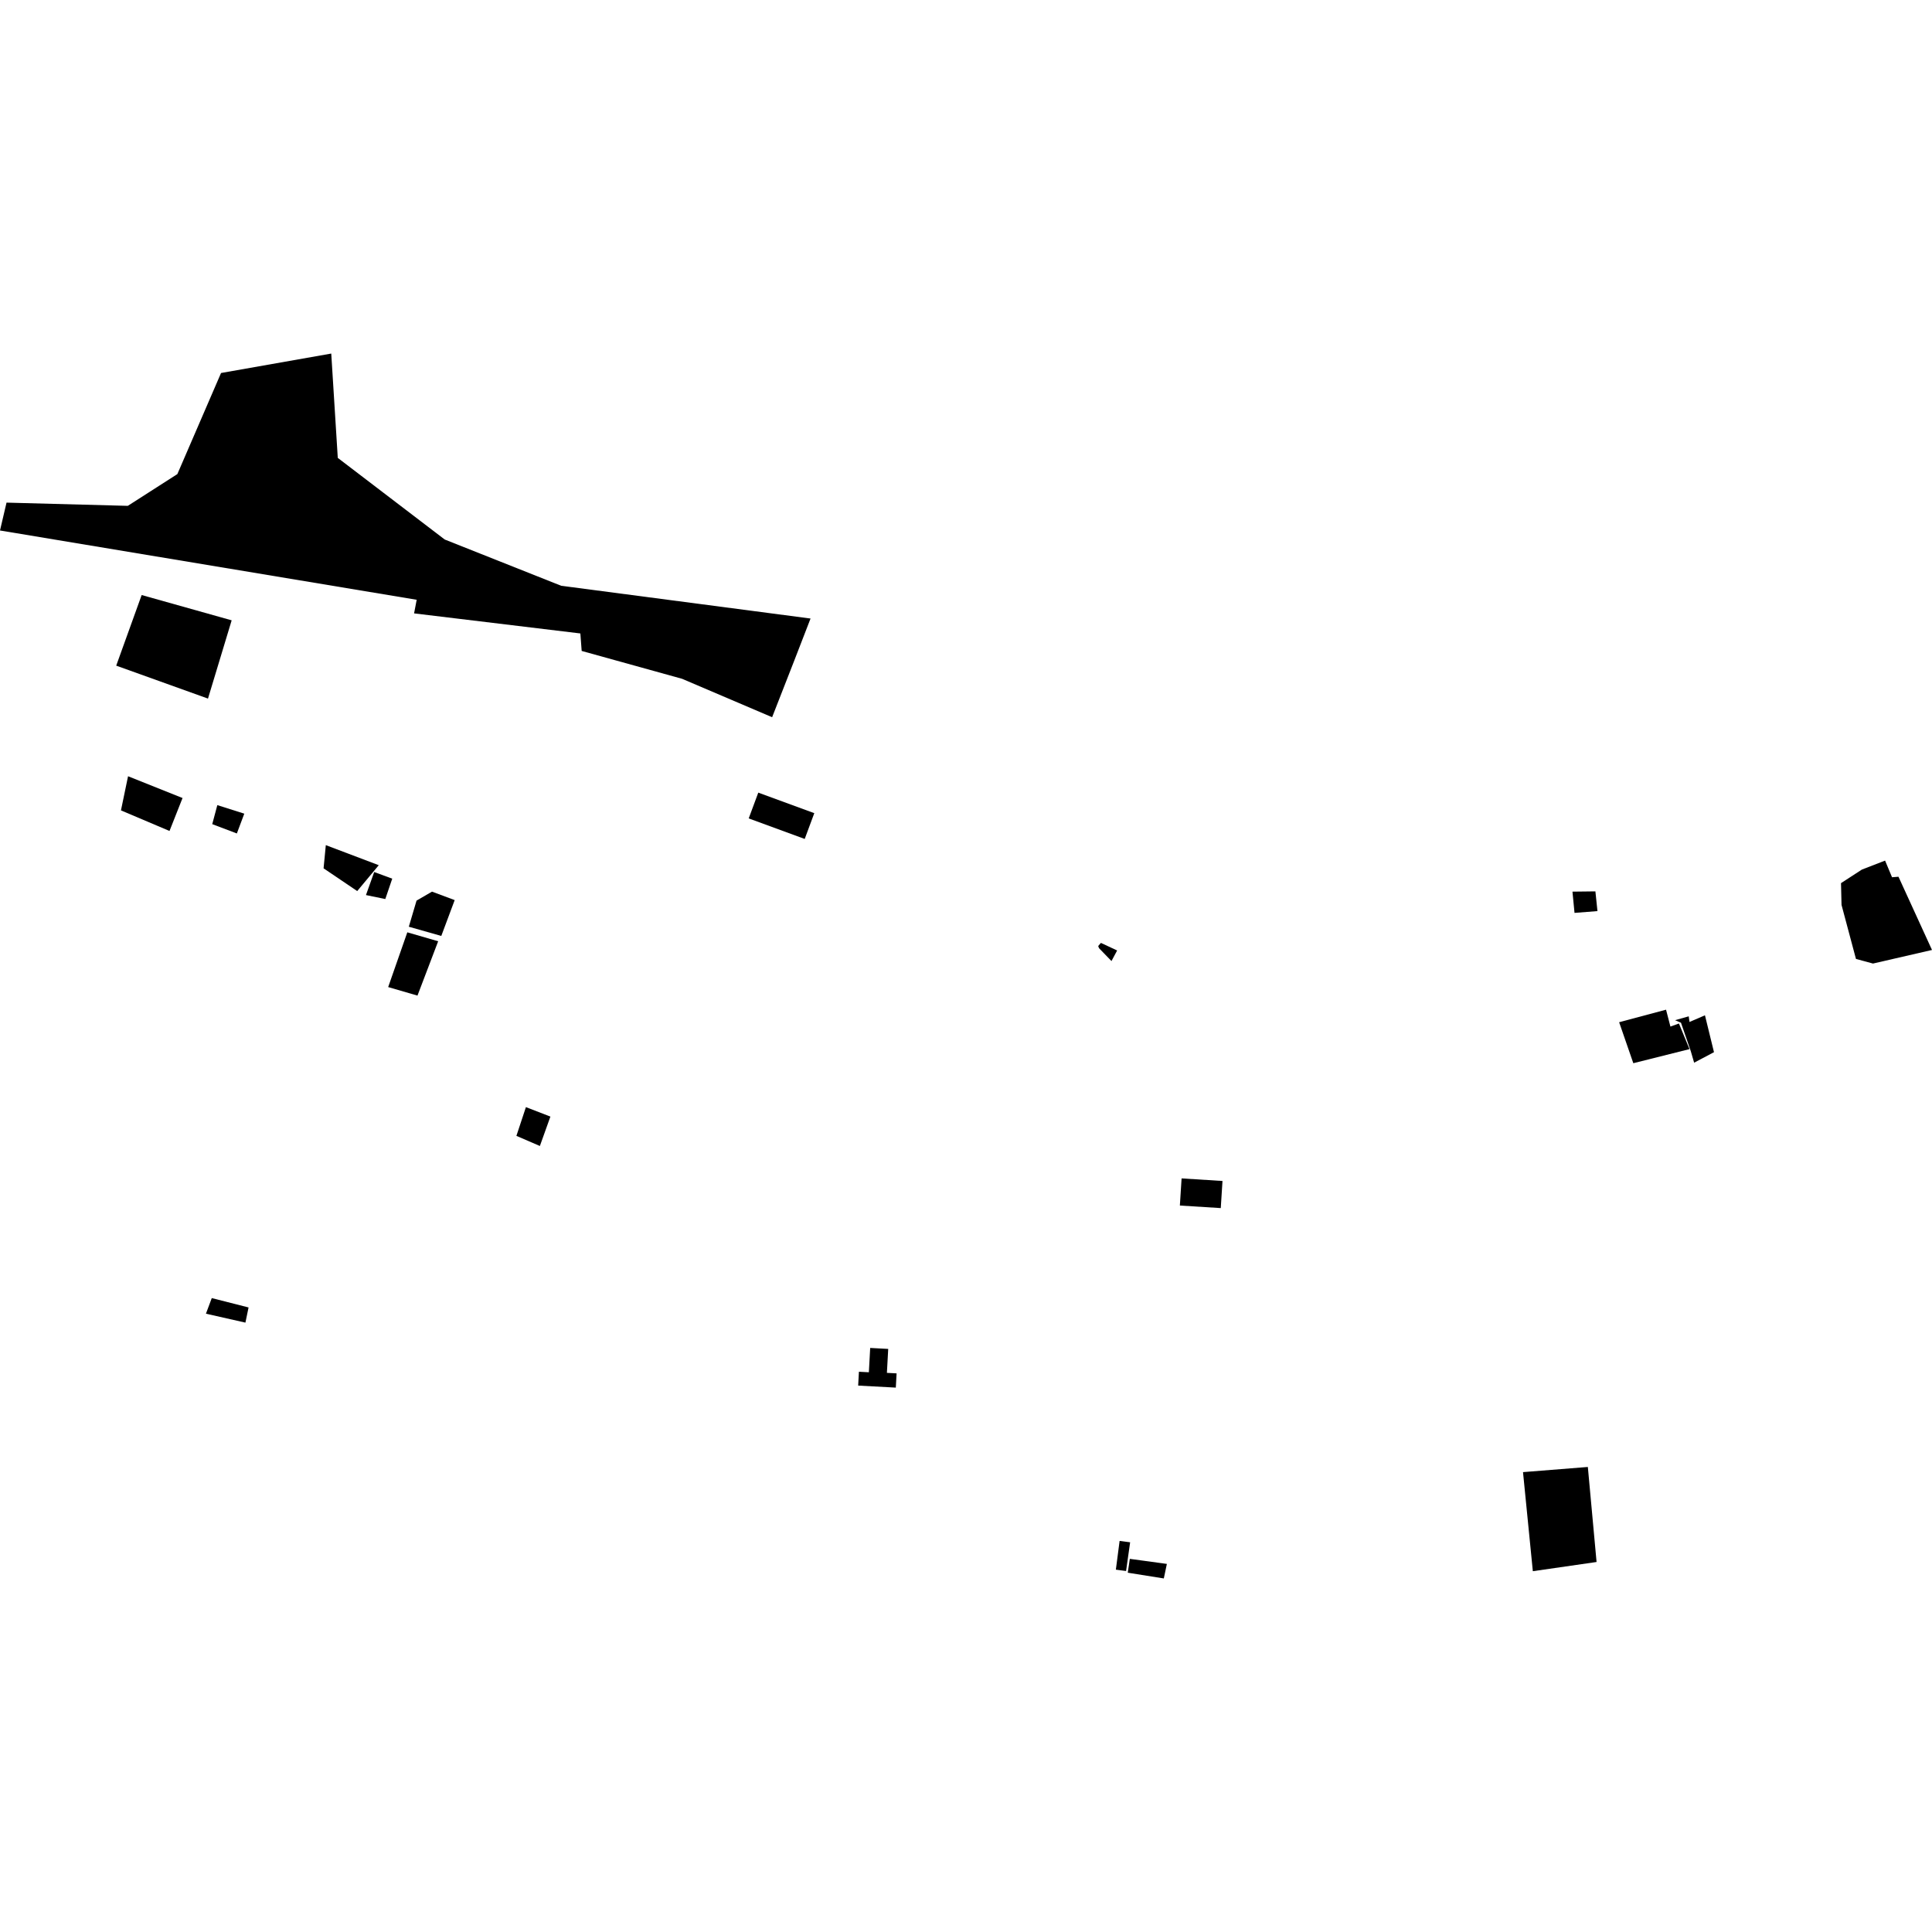 <?xml version="1.0" encoding="utf-8" standalone="no"?>
<!DOCTYPE svg PUBLIC "-//W3C//DTD SVG 1.1//EN"
  "http://www.w3.org/Graphics/SVG/1.1/DTD/svg11.dtd">
<!-- Created with matplotlib (https://matplotlib.org/) -->
<svg height="288pt" version="1.1" viewBox="0 0 288 288" width="288pt" xmlns="http://www.w3.org/2000/svg" xmlns:xlink="http://www.w3.org/1999/xlink">
 <defs>
  <style type="text/css">
*{stroke-linecap:butt;stroke-linejoin:round;}
  </style>
 </defs>
 <g id="figure_1">
  <g id="patch_1">
   <path d="M 0 288 
L 288 288 
L 288 0 
L 0 0 
z
" style="fill:none;opacity:0;"/>
  </g>
  <g id="axes_1">
   <g id="PatchCollection_1">
    <path clip-path="url(#p2652299056)" d="M 118.397 98.481 
L 120.827 92.203 
L 83.655 87.32 
L 66.294 80.424 
L 50.352 68.256 
L 49.379 52.704 
L 32.95 55.603 
L 26.439 70.671 
L 19.052 75.406 
L 0.973 74.925 
L 0 79.078 
L 62.114 89.408 
L 61.727 91.436 
L 86.514 94.428 
L 86.709 97.035 
L 101.679 101.188 
L 115.1 106.914 
L 118.397 98.481 
"/>
    <path clip-path="url(#p2652299056)" d="M 175.881 179.707 
L 176.138 175.663 
L 182.235 176.046 
L 181.978 180.088 
L 175.881 179.707 
"/>
    <path clip-path="url(#p2652299056)" d="M 119.957 125.061 
L 121.385 121.216 
L 113.037 118.155 
L 111.609 121.998 
L 119.957 125.061 
"/>
    <path clip-path="url(#p2652299056)" d="M 129.52 204.562 
L 129.718 200.936 
L 132.405 201.081 
L 132.209 204.649 
L 133.653 204.726 
L 133.538 206.849 
L 127.925 206.547 
L 128.038 204.483 
L 129.52 204.562 
"/>
    <path clip-path="url(#p2652299056)" d="M 78.398 165.038 
L 82.048 166.448 
L 80.478 170.831 
L 76.979 169.321 
L 78.398 165.038 
"/>
    <path clip-path="url(#p2652299056)" d="M 228.497 234.216 
L 237.998 232.843 
L 236.697 218.678 
L 227.032 219.447 
L 228.497 234.216 
"/>
    <path clip-path="url(#p2652299056)" d="M 62.232 148.413 
L 57.864 147.141 
L 60.717 138.98 
L 65.317 140.312 
L 62.232 148.413 
"/>
    <path clip-path="url(#p2652299056)" d="M 65.782 139.52 
L 60.942 138.145 
L 62.094 134.252 
L 64.398 132.915 
L 67.779 134.176 
L 65.782 139.52 
"/>
    <path clip-path="url(#p2652299056)" d="M 21.117 88.701 
L 34.534 92.471 
L 31.004 104.138 
L 17.323 99.227 
L 21.117 88.701 
"/>
    <path clip-path="url(#p2652299056)" d="M 19.089 115.714 
L 27.211 118.959 
L 25.268 123.87 
L 18.031 120.802 
L 19.089 115.714 
"/>
    <path clip-path="url(#p2652299056)" d="M 57.436 134.018 
L 54.553 133.426 
L 55.782 129.99 
L 58.471 130.983 
L 57.436 134.018 
"/>
    <path clip-path="url(#p2652299056)" d="M 35.308 124.243 
L 31.639 122.854 
L 32.397 120.018 
L 36.415 121.291 
L 35.308 124.243 
"/>
    <path clip-path="url(#p2652299056)" d="M 31.568 193.504 
L 37.053 194.9 
L 36.584 197.161 
L 30.699 195.83 
L 31.568 193.504 
"/>
    <path clip-path="url(#p2652299056)" d="M 168.114 234.44 
L 173.488 235.296 
L 173.943 233.13 
L 168.418 232.376 
L 168.114 234.44 
"/>
    <path clip-path="url(#p2652299056)" d="M 167.861 234.189 
L 166.34 233.987 
L 166.897 229.705 
L 168.467 229.906 
L 167.861 234.189 
"/>
    <path clip-path="url(#p2652299056)" d="M 234.404 132.915 
L 237.823 132.875 
L 238.13 135.816 
L 234.711 136.083 
L 234.404 132.915 
"/>
    <path clip-path="url(#p2652299056)" d="M 163.707 141.02 
L 164.113 140.557 
L 166.531 141.686 
L 165.686 143.263 
L 163.822 141.338 
L 163.707 141.02 
"/>
    <path clip-path="url(#p2652299056)" d="M 241.362 152.382 
L 243.476 158.491 
L 251.852 156.39 
L 250.275 152.572 
L 249.007 153.03 
L 248.354 150.512 
L 241.362 152.382 
"/>
    <path clip-path="url(#p2652299056)" d="M 249.698 152.077 
L 251.736 151.503 
L 251.851 152.344 
L 254.155 151.35 
L 255.501 156.847 
L 252.542 158.412 
L 252.042 156.694 
L 250.583 152.458 
L 249.698 152.077 
"/>
    <path clip-path="url(#p2652299056)" d="M 277.549 129.625 
L 281.005 128.288 
L 282.043 130.77 
L 283.003 130.694 
L 288 141.61 
L 279.203 143.635 
L 276.666 142.948 
L 274.514 134.894 
L 274.436 131.648 
L 277.549 129.625 
"/>
    <path clip-path="url(#p2652299056)" d="M 53.251 132.829 
L 56.462 128.973 
L 48.569 125.983 
L 48.235 129.44 
L 53.251 132.829 
"/>
   </g>
  </g>
 </g>
 <defs>
  <clipPath id="p2652299056">
   <rect height="182.592" width="288" x="0" y="52.704"/>
  </clipPath>
 </defs>
</svg>
